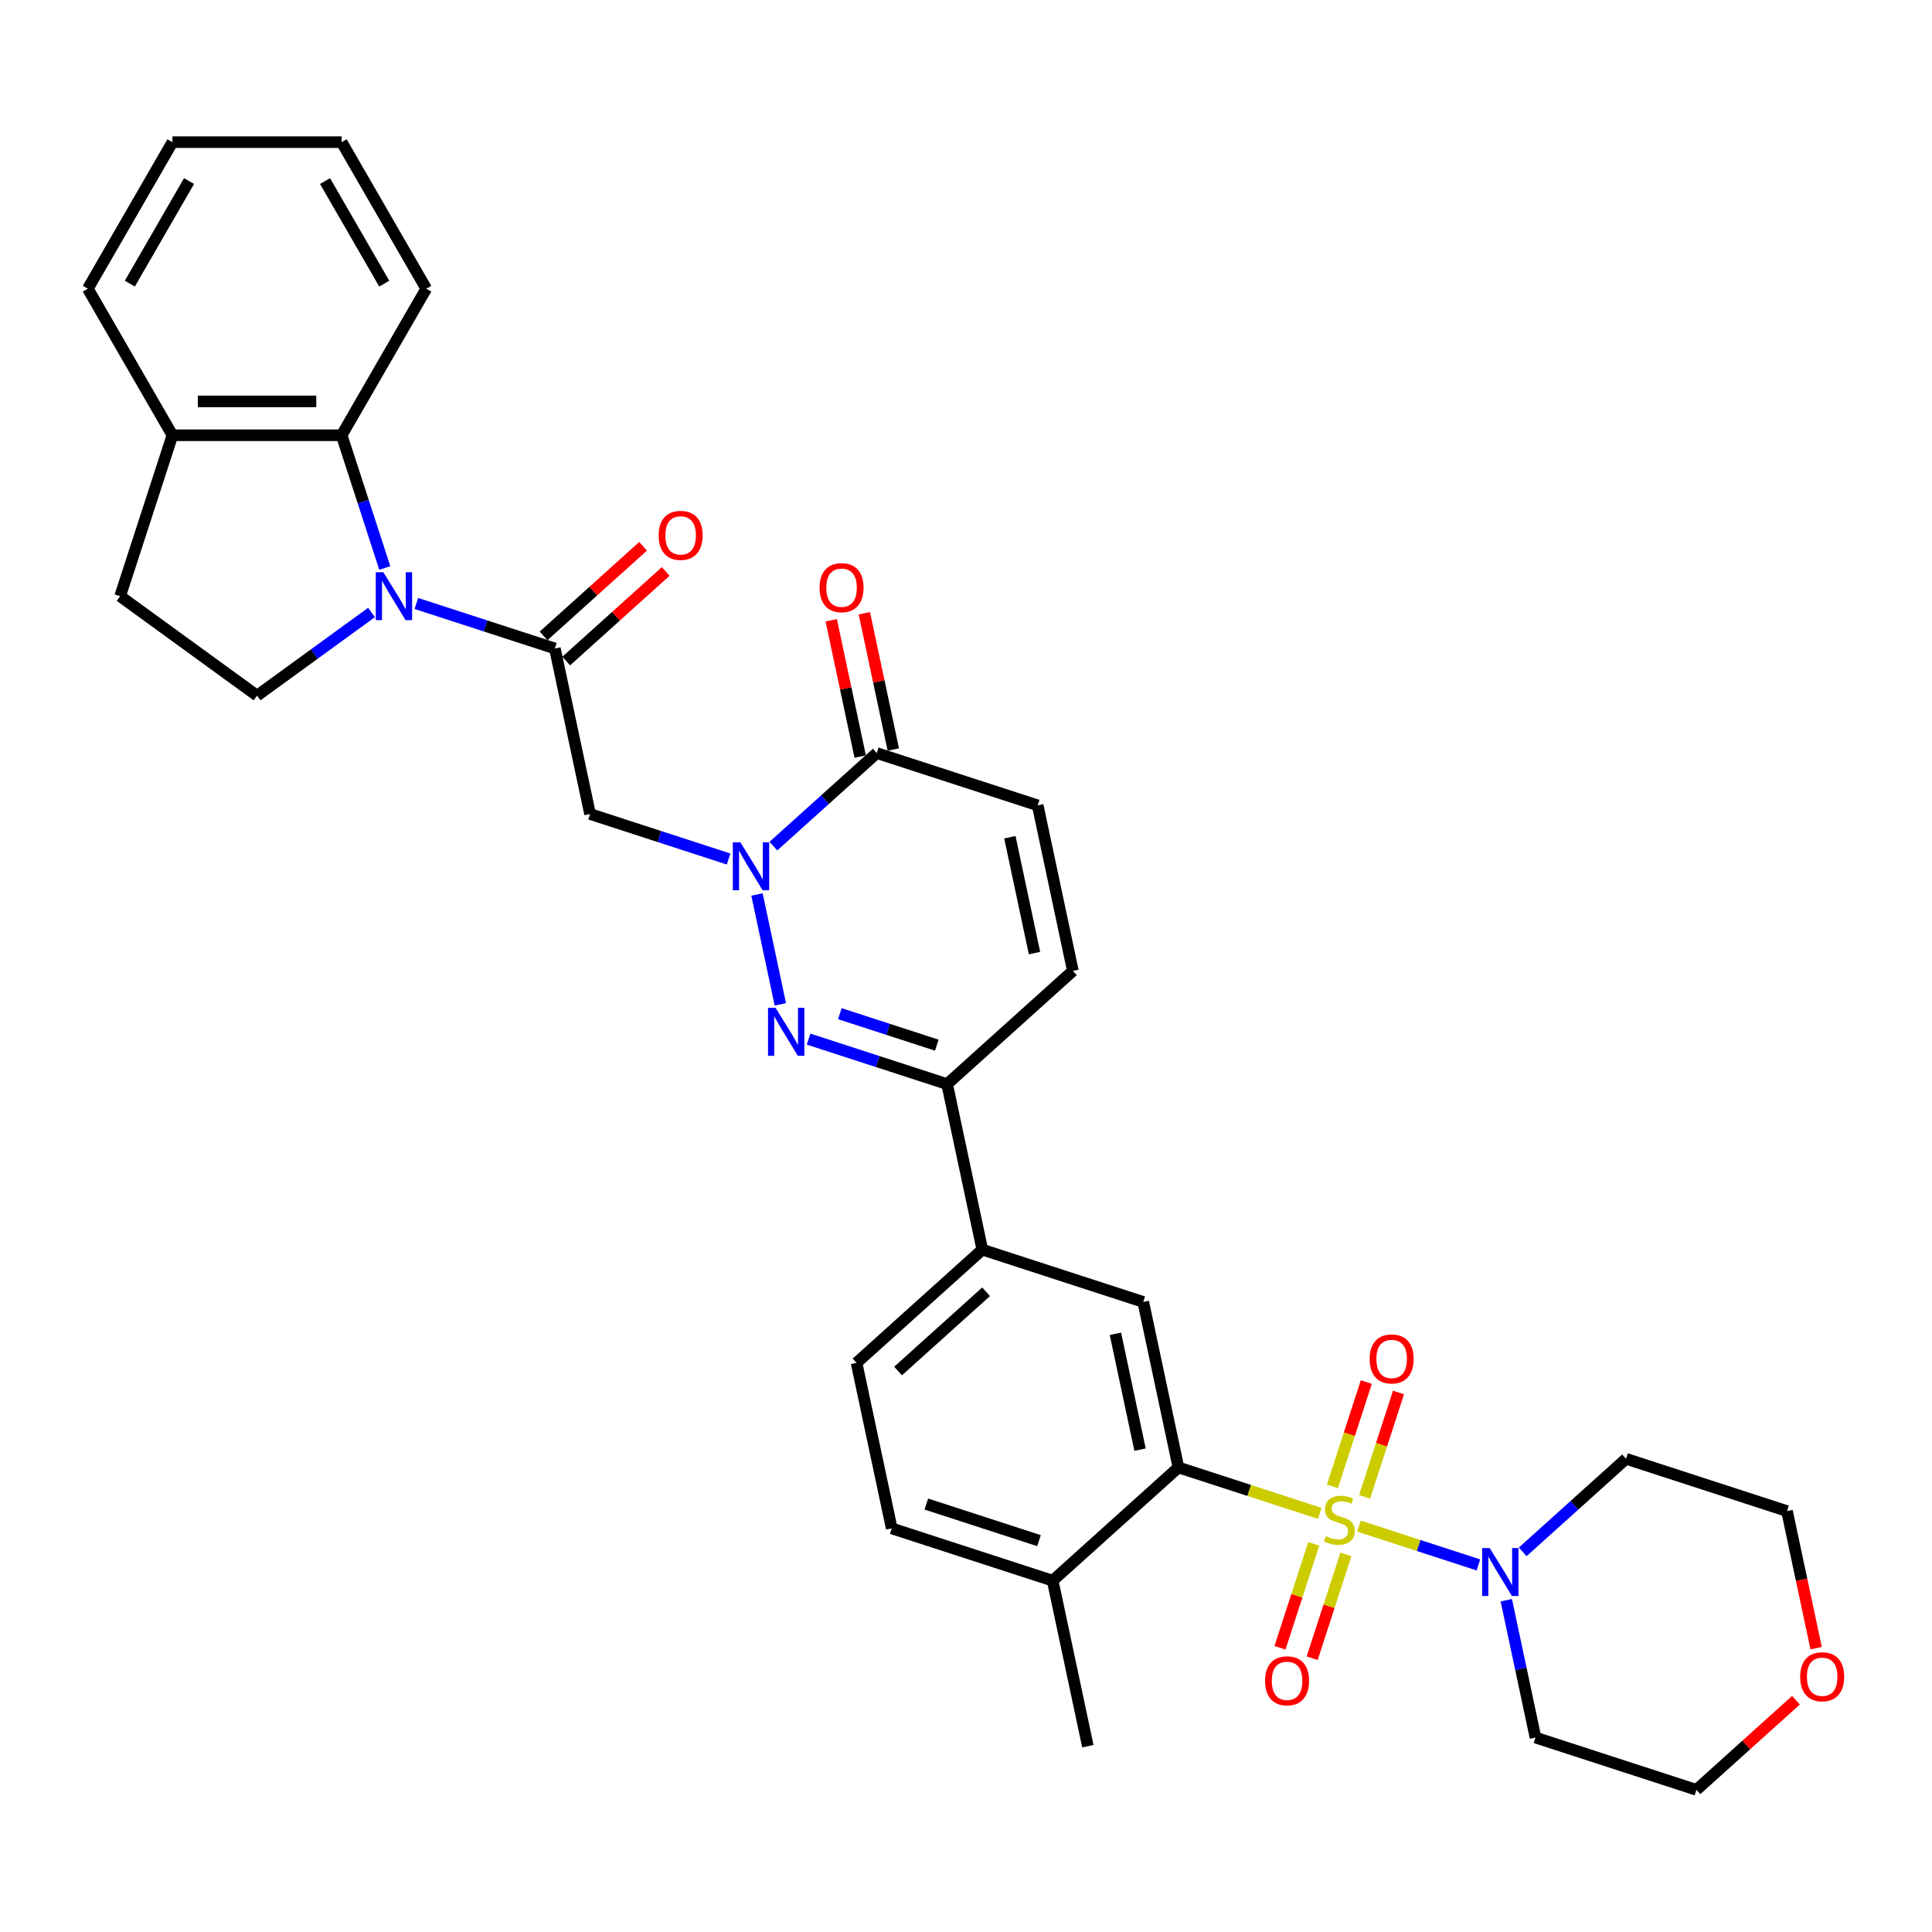 <?xml version='1.0' encoding='iso-8859-1'?>
<svg version='1.1' baseProfile='full'
              xmlns='http://www.w3.org/2000/svg'
                      xmlns:rdkit='http://www.rdkit.org/xml'
                      xmlns:xlink='http://www.w3.org/1999/xlink'
                  xml:space='preserve'
width='1000px' height='1000px' viewBox='0 0 1000 1000'>
<!-- END OF HEADER -->
<rect style='opacity:1.0;fill:#FFFFFF;stroke:none' width='1000' height='1000' x='0' y='0'> </rect>
<path class='bond-3' d='M 683.111,783.32 L 646.532,771.435' style='fill:none;fill-rule:evenodd;stroke:#CCCC00;stroke-width:6px;stroke-linecap:butt;stroke-linejoin:miter;stroke-opacity:1' />
<path class='bond-3' d='M 646.532,771.435 L 609.953,759.549' style='fill:none;fill-rule:evenodd;stroke:#000000;stroke-width:6px;stroke-linecap:butt;stroke-linejoin:miter;stroke-opacity:1' />
<path class='bond-6' d='M 703.397,789.911 L 734.311,799.956' style='fill:none;fill-rule:evenodd;stroke:#CCCC00;stroke-width:6px;stroke-linecap:butt;stroke-linejoin:miter;stroke-opacity:1' />
<path class='bond-6' d='M 734.311,799.956 L 765.226,810.001' style='fill:none;fill-rule:evenodd;stroke:#0000FF;stroke-width:6px;stroke-linecap:butt;stroke-linejoin:miter;stroke-opacity:1' />
<path class='bond-15' d='M 679.978,799.132 L 671.246,826.005' style='fill:none;fill-rule:evenodd;stroke:#CCCC00;stroke-width:6px;stroke-linecap:butt;stroke-linejoin:miter;stroke-opacity:1' />
<path class='bond-15' d='M 671.246,826.005 L 662.515,852.879' style='fill:none;fill-rule:evenodd;stroke:#FF0000;stroke-width:6px;stroke-linecap:butt;stroke-linejoin:miter;stroke-opacity:1' />
<path class='bond-15' d='M 696.638,804.545 L 687.906,831.419' style='fill:none;fill-rule:evenodd;stroke:#CCCC00;stroke-width:6px;stroke-linecap:butt;stroke-linejoin:miter;stroke-opacity:1' />
<path class='bond-15' d='M 687.906,831.419 L 679.175,858.292' style='fill:none;fill-rule:evenodd;stroke:#FF0000;stroke-width:6px;stroke-linecap:butt;stroke-linejoin:miter;stroke-opacity:1' />
<path class='bond-16' d='M 706.314,774.765 L 715.089,747.761' style='fill:none;fill-rule:evenodd;stroke:#CCCC00;stroke-width:6px;stroke-linecap:butt;stroke-linejoin:miter;stroke-opacity:1' />
<path class='bond-16' d='M 715.089,747.761 L 723.863,720.756' style='fill:none;fill-rule:evenodd;stroke:#FF0000;stroke-width:6px;stroke-linecap:butt;stroke-linejoin:miter;stroke-opacity:1' />
<path class='bond-16' d='M 689.654,769.352 L 698.428,742.347' style='fill:none;fill-rule:evenodd;stroke:#CCCC00;stroke-width:6px;stroke-linecap:butt;stroke-linejoin:miter;stroke-opacity:1' />
<path class='bond-16' d='M 698.428,742.347 L 707.203,715.343' style='fill:none;fill-rule:evenodd;stroke:#FF0000;stroke-width:6px;stroke-linecap:butt;stroke-linejoin:miter;stroke-opacity:1' />
<path class='bond-0' d='M 391.819,462.986 L 403.906,519.849' style='fill:none;fill-rule:evenodd;stroke:#0000FF;stroke-width:6px;stroke-linecap:butt;stroke-linejoin:miter;stroke-opacity:1' />
<path class='bond-5' d='M 377.121,444.625 L 341.268,432.976' style='fill:none;fill-rule:evenodd;stroke:#0000FF;stroke-width:6px;stroke-linecap:butt;stroke-linejoin:miter;stroke-opacity:1' />
<path class='bond-5' d='M 341.268,432.976 L 305.416,421.327' style='fill:none;fill-rule:evenodd;stroke:#000000;stroke-width:6px;stroke-linecap:butt;stroke-linejoin:miter;stroke-opacity:1' />
<path class='bond-36' d='M 400.314,437.952 L 427.061,413.869' style='fill:none;fill-rule:evenodd;stroke:#0000FF;stroke-width:6px;stroke-linecap:butt;stroke-linejoin:miter;stroke-opacity:1' />
<path class='bond-36' d='M 427.061,413.869 L 453.808,389.785' style='fill:none;fill-rule:evenodd;stroke:#000000;stroke-width:6px;stroke-linecap:butt;stroke-linejoin:miter;stroke-opacity:1' />
<path class='bond-1' d='M 215.5,312.354 L 251.353,324.004' style='fill:none;fill-rule:evenodd;stroke:#0000FF;stroke-width:6px;stroke-linecap:butt;stroke-linejoin:miter;stroke-opacity:1' />
<path class='bond-1' d='M 251.353,324.004 L 287.205,335.653' style='fill:none;fill-rule:evenodd;stroke:#000000;stroke-width:6px;stroke-linecap:butt;stroke-linejoin:miter;stroke-opacity:1' />
<path class='bond-9' d='M 199.162,293.994 L 188,259.639' style='fill:none;fill-rule:evenodd;stroke:#0000FF;stroke-width:6px;stroke-linecap:butt;stroke-linejoin:miter;stroke-opacity:1' />
<path class='bond-9' d='M 188,259.639 L 176.837,225.285' style='fill:none;fill-rule:evenodd;stroke:#000000;stroke-width:6px;stroke-linecap:butt;stroke-linejoin:miter;stroke-opacity:1' />
<path class='bond-14' d='M 192.307,317.012 L 162.675,338.541' style='fill:none;fill-rule:evenodd;stroke:#0000FF;stroke-width:6px;stroke-linecap:butt;stroke-linejoin:miter;stroke-opacity:1' />
<path class='bond-14' d='M 162.675,338.541 L 133.043,360.07' style='fill:none;fill-rule:evenodd;stroke:#000000;stroke-width:6px;stroke-linecap:butt;stroke-linejoin:miter;stroke-opacity:1' />
<path class='bond-2' d='M 418.525,537.836 L 454.377,549.485' style='fill:none;fill-rule:evenodd;stroke:#0000FF;stroke-width:6px;stroke-linecap:butt;stroke-linejoin:miter;stroke-opacity:1' />
<path class='bond-2' d='M 454.377,549.485 L 490.23,561.134' style='fill:none;fill-rule:evenodd;stroke:#000000;stroke-width:6px;stroke-linecap:butt;stroke-linejoin:miter;stroke-opacity:1' />
<path class='bond-2' d='M 434.694,524.67 L 459.791,532.825' style='fill:none;fill-rule:evenodd;stroke:#0000FF;stroke-width:6px;stroke-linecap:butt;stroke-linejoin:miter;stroke-opacity:1' />
<path class='bond-2' d='M 459.791,532.825 L 484.887,540.979' style='fill:none;fill-rule:evenodd;stroke:#000000;stroke-width:6px;stroke-linecap:butt;stroke-linejoin:miter;stroke-opacity:1' />
<path class='bond-10' d='M 609.953,759.549 L 591.742,673.875' style='fill:none;fill-rule:evenodd;stroke:#000000;stroke-width:6px;stroke-linecap:butt;stroke-linejoin:miter;stroke-opacity:1' />
<path class='bond-10' d='M 590.086,750.34 L 577.339,690.368' style='fill:none;fill-rule:evenodd;stroke:#000000;stroke-width:6px;stroke-linecap:butt;stroke-linejoin:miter;stroke-opacity:1' />
<path class='bond-17' d='M 609.953,759.549 L 544.862,818.158' style='fill:none;fill-rule:evenodd;stroke:#000000;stroke-width:6px;stroke-linecap:butt;stroke-linejoin:miter;stroke-opacity:1' />
<path class='bond-4' d='M 287.205,335.653 L 305.416,421.327' style='fill:none;fill-rule:evenodd;stroke:#000000;stroke-width:6px;stroke-linecap:butt;stroke-linejoin:miter;stroke-opacity:1' />
<path class='bond-19' d='M 293.066,342.162 L 318.823,318.97' style='fill:none;fill-rule:evenodd;stroke:#000000;stroke-width:6px;stroke-linecap:butt;stroke-linejoin:miter;stroke-opacity:1' />
<path class='bond-19' d='M 318.823,318.97 L 344.581,295.778' style='fill:none;fill-rule:evenodd;stroke:#FF0000;stroke-width:6px;stroke-linecap:butt;stroke-linejoin:miter;stroke-opacity:1' />
<path class='bond-19' d='M 281.344,329.144 L 307.102,305.952' style='fill:none;fill-rule:evenodd;stroke:#000000;stroke-width:6px;stroke-linecap:butt;stroke-linejoin:miter;stroke-opacity:1' />
<path class='bond-19' d='M 307.102,305.952 L 332.859,282.76' style='fill:none;fill-rule:evenodd;stroke:#FF0000;stroke-width:6px;stroke-linecap:butt;stroke-linejoin:miter;stroke-opacity:1' />
<path class='bond-25' d='M 788.152,803.24 L 814.9,779.157' style='fill:none;fill-rule:evenodd;stroke:#0000FF;stroke-width:6px;stroke-linecap:butt;stroke-linejoin:miter;stroke-opacity:1' />
<path class='bond-25' d='M 814.9,779.157 L 841.647,755.074' style='fill:none;fill-rule:evenodd;stroke:#000000;stroke-width:6px;stroke-linecap:butt;stroke-linejoin:miter;stroke-opacity:1' />
<path class='bond-26' d='M 779.657,828.274 L 787.212,863.815' style='fill:none;fill-rule:evenodd;stroke:#0000FF;stroke-width:6px;stroke-linecap:butt;stroke-linejoin:miter;stroke-opacity:1' />
<path class='bond-26' d='M 787.212,863.815 L 794.766,899.357' style='fill:none;fill-rule:evenodd;stroke:#000000;stroke-width:6px;stroke-linecap:butt;stroke-linejoin:miter;stroke-opacity:1' />
<path class='bond-7' d='M 453.808,389.785 L 537.11,416.852' style='fill:none;fill-rule:evenodd;stroke:#000000;stroke-width:6px;stroke-linecap:butt;stroke-linejoin:miter;stroke-opacity:1' />
<path class='bond-20' d='M 462.376,387.964 L 454.877,352.686' style='fill:none;fill-rule:evenodd;stroke:#000000;stroke-width:6px;stroke-linecap:butt;stroke-linejoin:miter;stroke-opacity:1' />
<path class='bond-20' d='M 454.877,352.686 L 447.379,317.408' style='fill:none;fill-rule:evenodd;stroke:#FF0000;stroke-width:6px;stroke-linecap:butt;stroke-linejoin:miter;stroke-opacity:1' />
<path class='bond-20' d='M 445.241,391.606 L 437.742,356.328' style='fill:none;fill-rule:evenodd;stroke:#000000;stroke-width:6px;stroke-linecap:butt;stroke-linejoin:miter;stroke-opacity:1' />
<path class='bond-20' d='M 437.742,356.328 L 430.244,321.05' style='fill:none;fill-rule:evenodd;stroke:#FF0000;stroke-width:6px;stroke-linecap:butt;stroke-linejoin:miter;stroke-opacity:1' />
<path class='bond-8' d='M 490.23,561.134 L 508.44,646.809' style='fill:none;fill-rule:evenodd;stroke:#000000;stroke-width:6px;stroke-linecap:butt;stroke-linejoin:miter;stroke-opacity:1' />
<path class='bond-12' d='M 490.23,561.134 L 555.321,502.526' style='fill:none;fill-rule:evenodd;stroke:#000000;stroke-width:6px;stroke-linecap:butt;stroke-linejoin:miter;stroke-opacity:1' />
<path class='bond-18' d='M 176.837,225.285 L 89.249,225.285' style='fill:none;fill-rule:evenodd;stroke:#000000;stroke-width:6px;stroke-linecap:butt;stroke-linejoin:miter;stroke-opacity:1' />
<path class='bond-18' d='M 163.699,207.767 L 102.387,207.767' style='fill:none;fill-rule:evenodd;stroke:#000000;stroke-width:6px;stroke-linecap:butt;stroke-linejoin:miter;stroke-opacity:1' />
<path class='bond-27' d='M 176.837,225.285 L 220.631,149.431' style='fill:none;fill-rule:evenodd;stroke:#000000;stroke-width:6px;stroke-linecap:butt;stroke-linejoin:miter;stroke-opacity:1' />
<path class='bond-13' d='M 591.742,673.875 L 508.44,646.809' style='fill:none;fill-rule:evenodd;stroke:#000000;stroke-width:6px;stroke-linecap:butt;stroke-linejoin:miter;stroke-opacity:1' />
<path class='bond-11' d='M 537.11,416.852 L 555.321,502.526' style='fill:none;fill-rule:evenodd;stroke:#000000;stroke-width:6px;stroke-linecap:butt;stroke-linejoin:miter;stroke-opacity:1' />
<path class='bond-11' d='M 522.707,433.345 L 535.454,493.317' style='fill:none;fill-rule:evenodd;stroke:#000000;stroke-width:6px;stroke-linecap:butt;stroke-linejoin:miter;stroke-opacity:1' />
<path class='bond-35' d='M 508.44,646.809 L 443.349,705.417' style='fill:none;fill-rule:evenodd;stroke:#000000;stroke-width:6px;stroke-linecap:butt;stroke-linejoin:miter;stroke-opacity:1' />
<path class='bond-35' d='M 510.398,668.618 L 464.835,709.644' style='fill:none;fill-rule:evenodd;stroke:#000000;stroke-width:6px;stroke-linecap:butt;stroke-linejoin:miter;stroke-opacity:1' />
<path class='bond-21' d='M 133.043,360.07 L 62.182,308.586' style='fill:none;fill-rule:evenodd;stroke:#000000;stroke-width:6px;stroke-linecap:butt;stroke-linejoin:miter;stroke-opacity:1' />
<path class='bond-23' d='M 544.862,818.158 L 461.56,791.091' style='fill:none;fill-rule:evenodd;stroke:#000000;stroke-width:6px;stroke-linecap:butt;stroke-linejoin:miter;stroke-opacity:1' />
<path class='bond-23' d='M 537.78,797.437 L 479.469,778.491' style='fill:none;fill-rule:evenodd;stroke:#000000;stroke-width:6px;stroke-linecap:butt;stroke-linejoin:miter;stroke-opacity:1' />
<path class='bond-30' d='M 544.862,818.158 L 563.072,903.832' style='fill:none;fill-rule:evenodd;stroke:#000000;stroke-width:6px;stroke-linecap:butt;stroke-linejoin:miter;stroke-opacity:1' />
<path class='bond-31' d='M 89.249,225.285 L 45.455,149.431' style='fill:none;fill-rule:evenodd;stroke:#000000;stroke-width:6px;stroke-linecap:butt;stroke-linejoin:miter;stroke-opacity:1' />
<path class='bond-37' d='M 89.249,225.285 L 62.182,308.586' style='fill:none;fill-rule:evenodd;stroke:#000000;stroke-width:6px;stroke-linecap:butt;stroke-linejoin:miter;stroke-opacity:1' />
<path class='bond-22' d='M 443.349,705.417 L 461.56,791.091' style='fill:none;fill-rule:evenodd;stroke:#000000;stroke-width:6px;stroke-linecap:butt;stroke-linejoin:miter;stroke-opacity:1' />
<path class='bond-24' d='M 929.583,880.039 L 903.825,903.231' style='fill:none;fill-rule:evenodd;stroke:#FF0000;stroke-width:6px;stroke-linecap:butt;stroke-linejoin:miter;stroke-opacity:1' />
<path class='bond-24' d='M 903.825,903.231 L 878.068,926.423' style='fill:none;fill-rule:evenodd;stroke:#000000;stroke-width:6px;stroke-linecap:butt;stroke-linejoin:miter;stroke-opacity:1' />
<path class='bond-34' d='M 940.027,853.082 L 932.488,817.611' style='fill:none;fill-rule:evenodd;stroke:#FF0000;stroke-width:6px;stroke-linecap:butt;stroke-linejoin:miter;stroke-opacity:1' />
<path class='bond-34' d='M 932.488,817.611 L 924.948,782.14' style='fill:none;fill-rule:evenodd;stroke:#000000;stroke-width:6px;stroke-linecap:butt;stroke-linejoin:miter;stroke-opacity:1' />
<path class='bond-28' d='M 841.647,755.074 L 924.948,782.14' style='fill:none;fill-rule:evenodd;stroke:#000000;stroke-width:6px;stroke-linecap:butt;stroke-linejoin:miter;stroke-opacity:1' />
<path class='bond-29' d='M 794.766,899.357 L 878.068,926.423' style='fill:none;fill-rule:evenodd;stroke:#000000;stroke-width:6px;stroke-linecap:butt;stroke-linejoin:miter;stroke-opacity:1' />
<path class='bond-32' d='M 220.631,149.431 L 176.837,73.577' style='fill:none;fill-rule:evenodd;stroke:#000000;stroke-width:6px;stroke-linecap:butt;stroke-linejoin:miter;stroke-opacity:1' />
<path class='bond-32' d='M 198.892,146.812 L 168.236,93.714' style='fill:none;fill-rule:evenodd;stroke:#000000;stroke-width:6px;stroke-linecap:butt;stroke-linejoin:miter;stroke-opacity:1' />
<path class='bond-38' d='M 45.455,149.431 L 89.249,73.577' style='fill:none;fill-rule:evenodd;stroke:#000000;stroke-width:6px;stroke-linecap:butt;stroke-linejoin:miter;stroke-opacity:1' />
<path class='bond-38' d='M 67.194,146.812 L 97.85,93.714' style='fill:none;fill-rule:evenodd;stroke:#000000;stroke-width:6px;stroke-linecap:butt;stroke-linejoin:miter;stroke-opacity:1' />
<path class='bond-33' d='M 176.837,73.577 L 89.249,73.577' style='fill:none;fill-rule:evenodd;stroke:#000000;stroke-width:6px;stroke-linecap:butt;stroke-linejoin:miter;stroke-opacity:1' />
<path  class='atom-0' d='M 686.247 795.129
Q 686.527 795.235, 687.684 795.725
Q 688.84 796.216, 690.101 796.531
Q 691.397 796.811, 692.659 796.811
Q 695.006 796.811, 696.372 795.69
Q 697.739 794.534, 697.739 792.537
Q 697.739 791.17, 697.038 790.33
Q 696.372 789.489, 695.321 789.033
Q 694.27 788.578, 692.518 788.052
Q 690.311 787.387, 688.98 786.756
Q 687.684 786.125, 686.738 784.794
Q 685.827 783.463, 685.827 781.22
Q 685.827 778.102, 687.929 776.175
Q 690.066 774.248, 694.27 774.248
Q 697.143 774.248, 700.401 775.615
L 699.596 778.312
Q 696.618 777.086, 694.375 777.086
Q 691.958 777.086, 690.627 778.102
Q 689.295 779.083, 689.33 780.8
Q 689.33 782.131, 689.996 782.937
Q 690.697 783.743, 691.678 784.198
Q 692.694 784.654, 694.375 785.179
Q 696.618 785.88, 697.949 786.581
Q 699.28 787.281, 700.226 788.718
Q 701.207 790.119, 701.207 792.537
Q 701.207 795.97, 698.895 797.827
Q 696.618 799.649, 692.799 799.649
Q 690.592 799.649, 688.91 799.158
Q 687.263 798.703, 685.301 797.897
L 686.247 795.129
' fill='#CCCC00'/>
<path  class='atom-1' d='M 383.234 435.991
L 391.363 449.129
Q 392.168 450.426, 393.465 452.773
Q 394.761 455.12, 394.831 455.26
L 394.831 435.991
L 398.124 435.991
L 398.124 460.796
L 394.726 460.796
L 386.002 446.431
Q 384.986 444.75, 383.9 442.823
Q 382.849 440.896, 382.534 440.3
L 382.534 460.796
L 379.31 460.796
L 379.31 435.991
L 383.234 435.991
' fill='#0000FF'/>
<path  class='atom-2' d='M 198.421 296.184
L 206.549 309.322
Q 207.355 310.618, 208.651 312.966
Q 209.947 315.313, 210.017 315.453
L 210.017 296.184
L 213.311 296.184
L 213.311 320.989
L 209.912 320.989
L 201.188 306.624
Q 200.172 304.943, 199.086 303.016
Q 198.035 301.089, 197.72 300.493
L 197.72 320.989
L 194.497 320.989
L 194.497 296.184
L 198.421 296.184
' fill='#0000FF'/>
<path  class='atom-3' d='M 401.445 521.665
L 409.573 534.804
Q 410.379 536.1, 411.675 538.447
Q 412.972 540.795, 413.042 540.935
L 413.042 521.665
L 416.335 521.665
L 416.335 546.47
L 412.937 546.47
L 404.213 532.106
Q 403.197 530.424, 402.111 528.497
Q 401.06 526.57, 400.744 525.975
L 400.744 546.47
L 397.521 546.47
L 397.521 521.665
L 401.445 521.665
' fill='#0000FF'/>
<path  class='atom-7' d='M 771.073 801.28
L 779.201 814.418
Q 780.007 815.714, 781.303 818.062
Q 782.599 820.409, 782.669 820.549
L 782.669 801.28
L 785.963 801.28
L 785.963 826.085
L 782.564 826.085
L 773.841 811.72
Q 772.825 810.038, 771.738 808.112
Q 770.687 806.185, 770.372 805.589
L 770.372 826.085
L 767.149 826.085
L 767.149 801.28
L 771.073 801.28
' fill='#0000FF'/>
<path  class='atom-16' d='M 654.801 869.987
Q 654.801 864.031, 657.744 860.703
Q 660.687 857.375, 666.188 857.375
Q 671.688 857.375, 674.631 860.703
Q 677.574 864.031, 677.574 869.987
Q 677.574 876.014, 674.596 879.447
Q 671.618 882.845, 666.188 882.845
Q 660.722 882.845, 657.744 879.447
Q 654.801 876.049, 654.801 869.987
M 666.188 880.043
Q 669.972 880.043, 672.004 877.52
Q 674.071 874.962, 674.071 869.987
Q 674.071 865.118, 672.004 862.665
Q 669.972 860.178, 666.188 860.178
Q 662.404 860.178, 660.337 862.63
Q 658.305 865.083, 658.305 869.987
Q 658.305 874.998, 660.337 877.52
Q 662.404 880.043, 666.188 880.043
' fill='#FF0000'/>
<path  class='atom-17' d='M 708.934 703.384
Q 708.934 697.428, 711.877 694.1
Q 714.82 690.772, 720.321 690.772
Q 725.821 690.772, 728.764 694.1
Q 731.707 697.428, 731.707 703.384
Q 731.707 709.41, 728.729 712.844
Q 725.751 716.242, 720.321 716.242
Q 714.855 716.242, 711.877 712.844
Q 708.934 709.445, 708.934 703.384
M 720.321 713.439
Q 724.104 713.439, 726.136 710.917
Q 728.203 708.359, 728.203 703.384
Q 728.203 698.514, 726.136 696.062
Q 724.104 693.574, 720.321 693.574
Q 716.537 693.574, 714.47 696.027
Q 712.438 698.479, 712.438 703.384
Q 712.438 708.394, 714.47 710.917
Q 716.537 713.439, 720.321 713.439
' fill='#FF0000'/>
<path  class='atom-20' d='M 340.91 277.115
Q 340.91 271.159, 343.853 267.83
Q 346.796 264.502, 352.296 264.502
Q 357.797 264.502, 360.74 267.83
Q 363.683 271.159, 363.683 277.115
Q 363.683 283.141, 360.705 286.574
Q 357.727 289.973, 352.296 289.973
Q 346.831 289.973, 343.853 286.574
Q 340.91 283.176, 340.91 277.115
M 352.296 287.17
Q 356.08 287.17, 358.112 284.647
Q 360.179 282.09, 360.179 277.115
Q 360.179 272.245, 358.112 269.792
Q 356.08 267.305, 352.296 267.305
Q 348.512 267.305, 346.445 269.757
Q 344.413 272.21, 344.413 277.115
Q 344.413 282.125, 346.445 284.647
Q 348.512 287.17, 352.296 287.17
' fill='#FF0000'/>
<path  class='atom-21' d='M 424.211 304.181
Q 424.211 298.225, 427.154 294.897
Q 430.097 291.568, 435.598 291.568
Q 441.098 291.568, 444.041 294.897
Q 446.984 298.225, 446.984 304.181
Q 446.984 310.207, 444.006 313.641
Q 441.028 317.039, 435.598 317.039
Q 430.132 317.039, 427.154 313.641
Q 424.211 310.242, 424.211 304.181
M 435.598 314.236
Q 439.381 314.236, 441.414 311.714
Q 443.481 309.156, 443.481 304.181
Q 443.481 299.311, 441.414 296.859
Q 439.381 294.371, 435.598 294.371
Q 431.814 294.371, 429.747 296.824
Q 427.715 299.276, 427.715 304.181
Q 427.715 309.191, 429.747 311.714
Q 431.814 314.236, 435.598 314.236
' fill='#FF0000'/>
<path  class='atom-25' d='M 931.772 867.885
Q 931.772 861.929, 934.715 858.6
Q 937.658 855.272, 943.159 855.272
Q 948.66 855.272, 951.602 858.6
Q 954.545 861.929, 954.545 867.885
Q 954.545 873.911, 951.567 877.344
Q 948.589 880.743, 943.159 880.743
Q 937.693 880.743, 934.715 877.344
Q 931.772 873.946, 931.772 867.885
M 943.159 877.94
Q 946.943 877.94, 948.975 875.417
Q 951.042 872.86, 951.042 867.885
Q 951.042 863.015, 948.975 860.562
Q 946.943 858.075, 943.159 858.075
Q 939.375 858.075, 937.308 860.527
Q 935.276 862.98, 935.276 867.885
Q 935.276 872.895, 937.308 875.417
Q 939.375 877.94, 943.159 877.94
' fill='#FF0000'/>
</svg>
